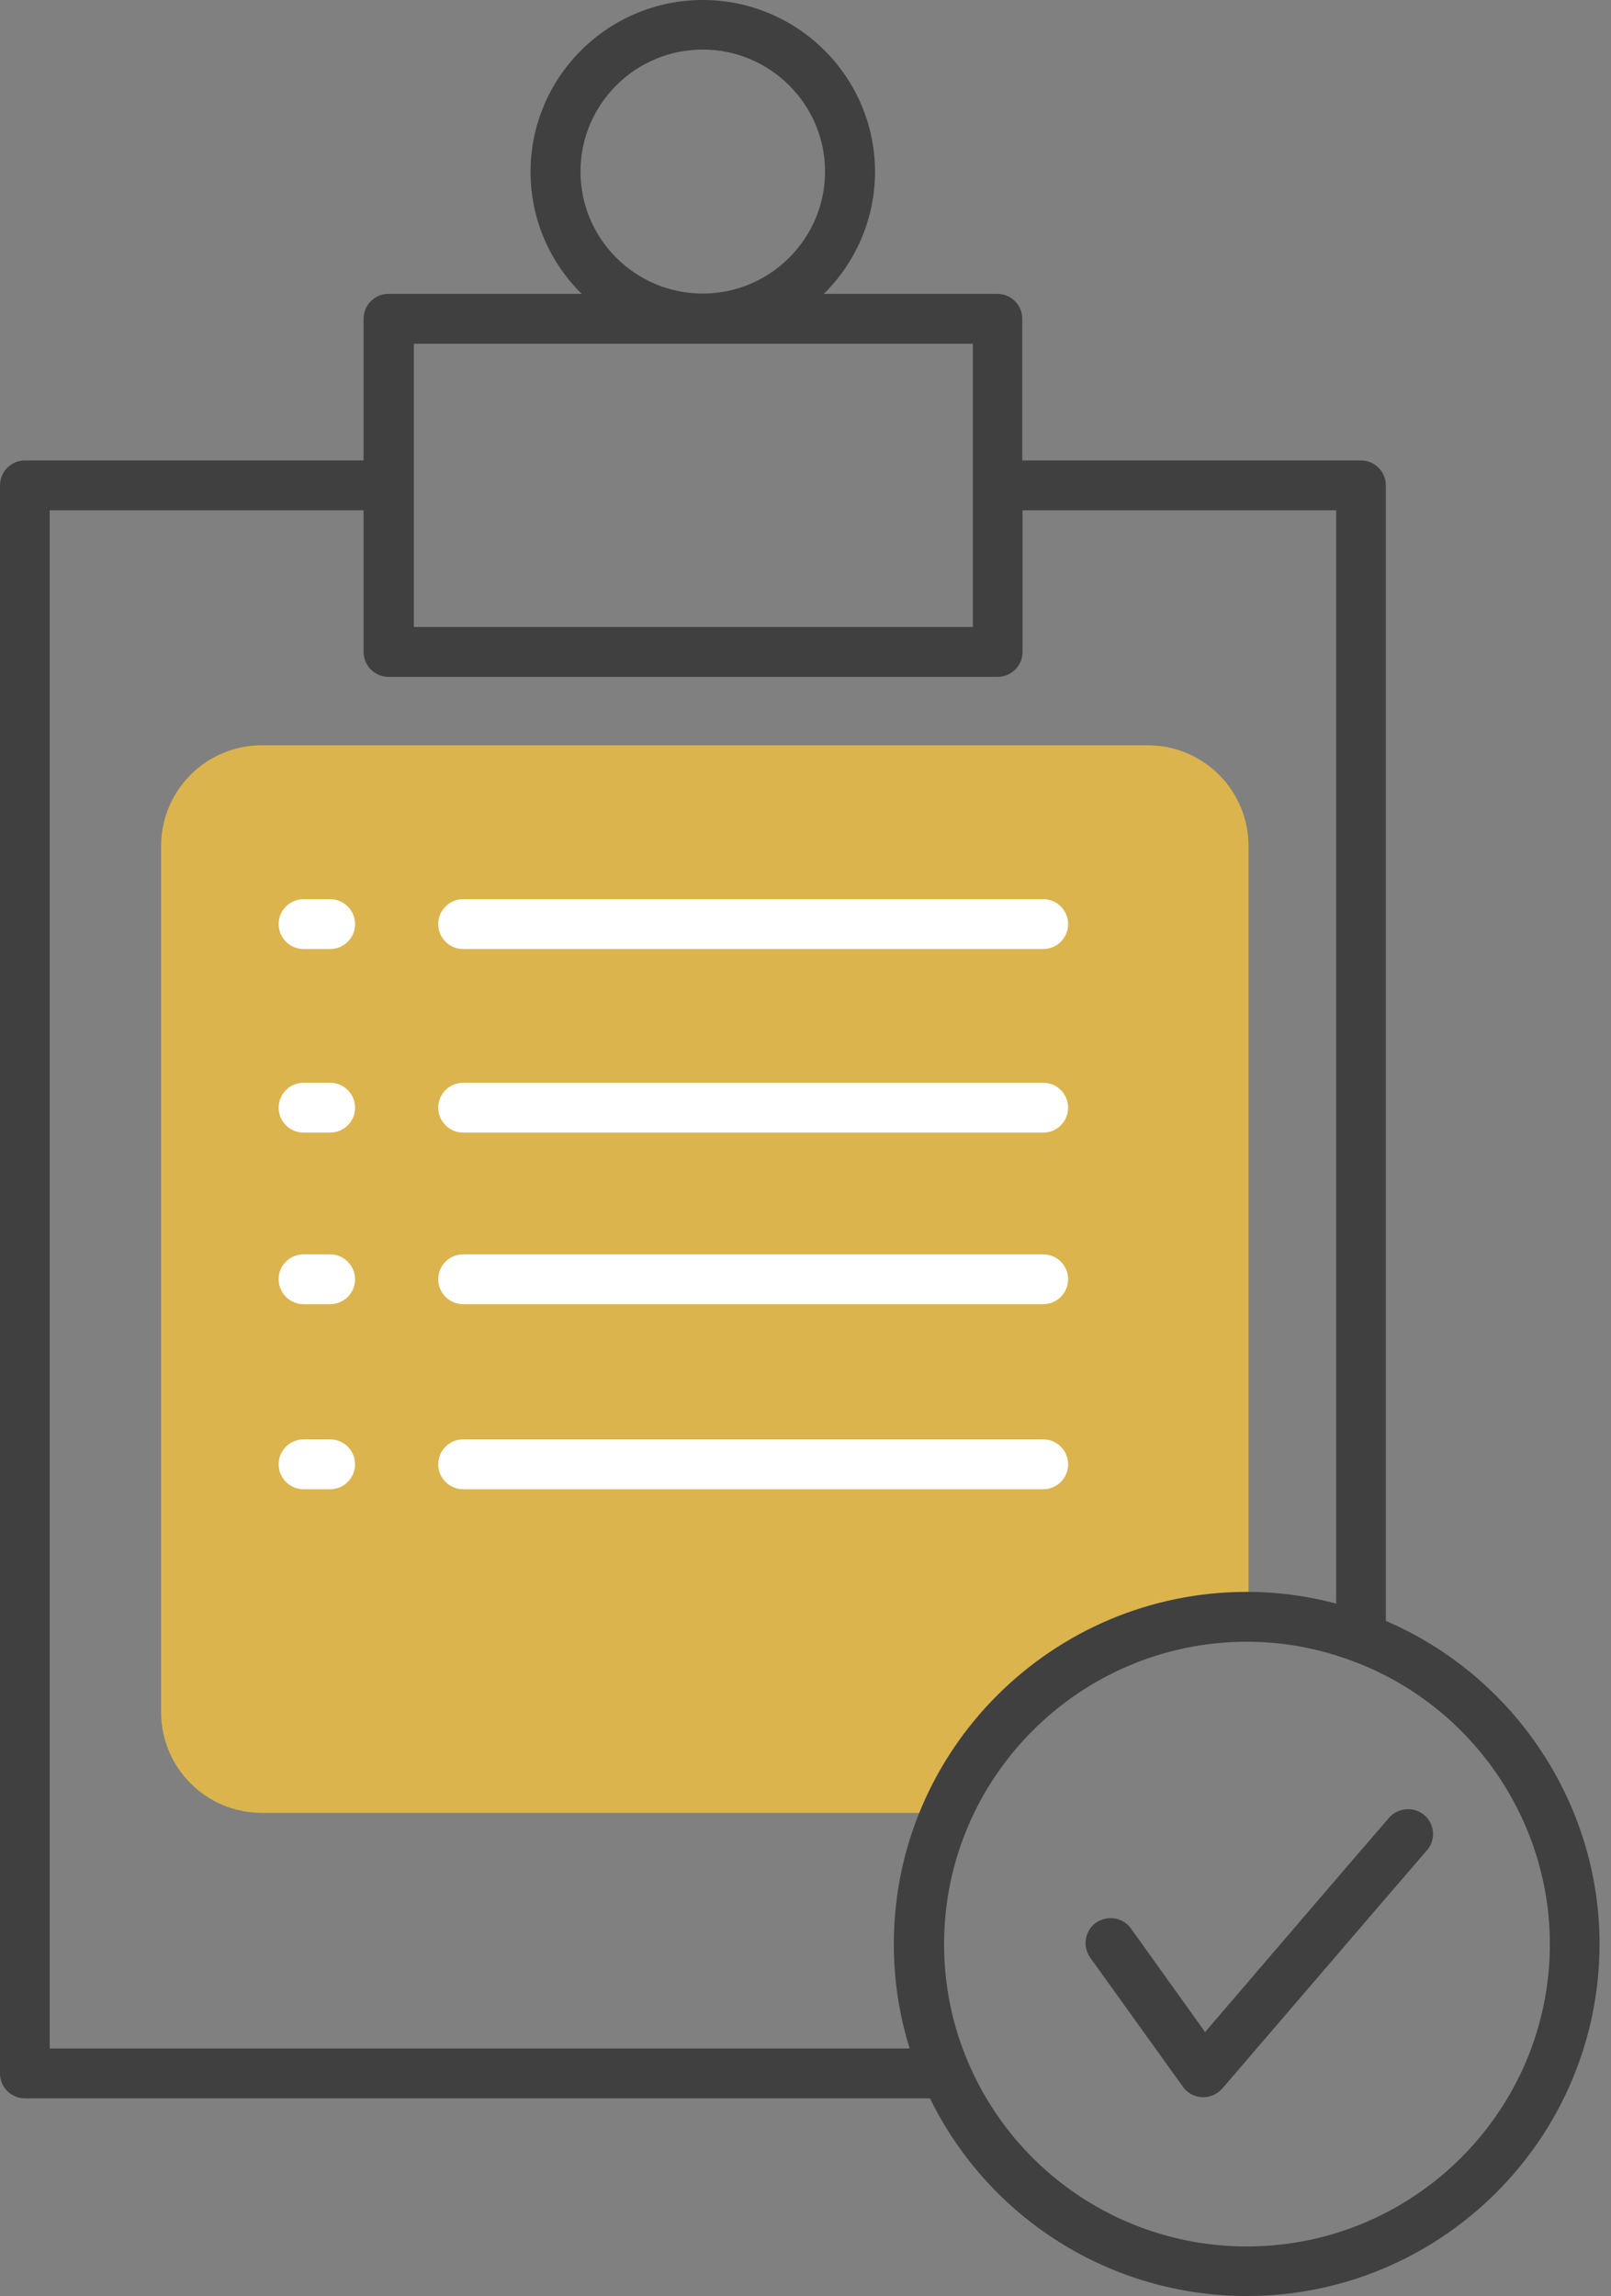 <svg width="80" height="114" viewBox="0 0 80 114" fill="none" xmlns="http://www.w3.org/2000/svg">
<rect x="0" y="0" width="80" height="114" fill="#808080" stroke="none"/>
<path fill-rule="evenodd" clip-rule="evenodd" d="M13 37C10.239 37 8 39.239 8 42V85C8 87.761 10.239 90 13 90H46.9L47 89.5L50 85L54.5 82L59.5 80.5H62V42C62 39.239 59.761 37 57 37H13Z" fill="#DBB44D"/>
<path d="M23.003 47.114H51.801C52.487 47.114 53.041 46.561 53.041 45.877C53.041 45.192 52.487 44.639 51.801 44.639H23.003C22.317 44.639 21.762 45.192 21.762 45.877C21.762 46.561 22.317 47.114 23.003 47.114Z" fill="white"/>
<path d="M16.391 44.639H15.078C14.392 44.639 13.837 45.192 13.837 45.877C13.837 46.561 14.392 47.114 15.078 47.114H16.391C17.077 47.114 17.632 46.561 17.632 45.877C17.632 45.192 17.077 44.639 16.391 44.639Z" fill="white"/>
<path d="M16.391 53.753H15.078C14.392 53.753 13.837 54.306 13.837 54.991C13.837 55.675 14.392 56.228 15.078 56.228H16.391C17.077 56.228 17.632 55.675 17.632 54.991C17.632 54.306 17.077 53.753 16.391 53.753Z" fill="white"/>
<path d="M16.391 62.27H15.078C14.392 62.27 13.837 62.824 13.837 63.508C13.837 64.192 14.392 64.746 15.078 64.746H16.391C17.077 64.746 17.632 64.192 17.632 63.508C17.632 62.838 17.077 62.27 16.391 62.27Z" fill="white"/>
<path d="M16.391 71.457H15.078C14.392 71.457 13.837 72.011 13.837 72.695C13.837 73.379 14.392 73.933 15.078 73.933H16.391C17.077 73.933 17.632 73.379 17.632 72.695C17.632 72.011 17.077 71.457 16.391 71.457Z" fill="white"/>
<path d="M1.241 104.172H46.181C49.115 110.156 55.187 113.985 61.916 113.985C71.578 113.985 79.431 106.138 79.431 96.5C79.431 89.54 75.198 83.207 68.819 80.47V24.096C68.819 23.412 68.265 22.858 67.579 22.858H50.764V15.826C50.764 15.142 50.21 14.588 49.524 14.588H40.912C42.474 13.045 43.452 10.89 43.452 8.532C43.452 3.829 39.613 0 34.899 0C30.184 0 26.346 3.829 26.346 8.532C26.346 10.905 27.323 13.045 28.885 14.588H19.296C18.61 14.588 18.055 15.142 18.055 15.826V22.858H1.241C0.555 22.858 0 23.412 0 24.096V102.935C0 103.619 0.555 104.172 1.241 104.172ZM76.964 96.514C76.964 104.784 70.221 111.525 61.916 111.525C55.902 111.525 50.487 107.958 48.108 102.454C47.291 100.576 46.882 98.567 46.882 96.514C46.882 88.244 53.625 81.503 61.93 81.503C63.696 81.503 65.462 81.824 67.17 82.464C73.023 84.634 76.964 90.283 76.964 96.514ZM28.827 8.517C28.827 5.169 31.556 2.461 34.899 2.461C38.241 2.461 40.971 5.183 40.971 8.517C40.971 11.851 38.241 14.574 34.899 14.574C31.556 14.574 28.827 11.866 28.827 8.517ZM20.536 17.064H34.913H48.312V24.096V31.128H20.551V24.096V17.064H20.536ZM2.481 25.333H18.055V32.365C18.055 33.05 18.61 33.603 19.296 33.603H49.538C50.224 33.603 50.779 33.05 50.779 32.365V25.333H66.353V79.611C64.893 79.218 63.404 79.028 61.916 79.028C52.253 79.028 44.386 86.876 44.386 96.514C44.386 98.29 44.649 100.023 45.174 101.697H2.467V25.333H2.481Z" fill="#404040"/>
<path d="M23.003 56.228H51.801C52.487 56.228 53.041 55.675 53.041 54.991C53.041 54.306 52.487 53.753 51.801 53.753H23.003C22.317 53.753 21.762 54.306 21.762 54.991C21.762 55.675 22.317 56.228 23.003 56.228Z" fill="white"/>
<path d="M23.003 64.746H51.801C52.487 64.746 53.041 64.192 53.041 63.508C53.041 62.824 52.487 62.27 51.801 62.27H23.003C22.317 62.27 21.762 62.824 21.762 63.508C21.762 64.192 22.317 64.746 23.003 64.746Z" fill="white"/>
<path d="M53.041 72.695C53.041 72.011 52.487 71.457 51.801 71.457H23.003C22.317 71.457 21.762 72.011 21.762 72.695C21.762 73.379 22.317 73.933 23.003 73.933H51.801C52.487 73.933 53.041 73.379 53.041 72.695Z" fill="white"/>
<path d="M59.843 100.882L56.165 95.743C55.771 95.189 54.997 95.058 54.428 95.451C53.873 95.844 53.742 96.616 54.136 97.184L58.748 103.605C58.967 103.91 59.318 104.1 59.697 104.114C59.712 104.114 59.726 104.114 59.755 104.114C60.12 104.114 60.456 103.954 60.704 103.677L68.542 94.549L70.863 91.855C71.315 91.331 71.242 90.559 70.731 90.108C70.206 89.671 69.432 89.73 68.98 90.239L66.659 92.933L59.843 100.882Z" fill="#404040"/>
</svg>
